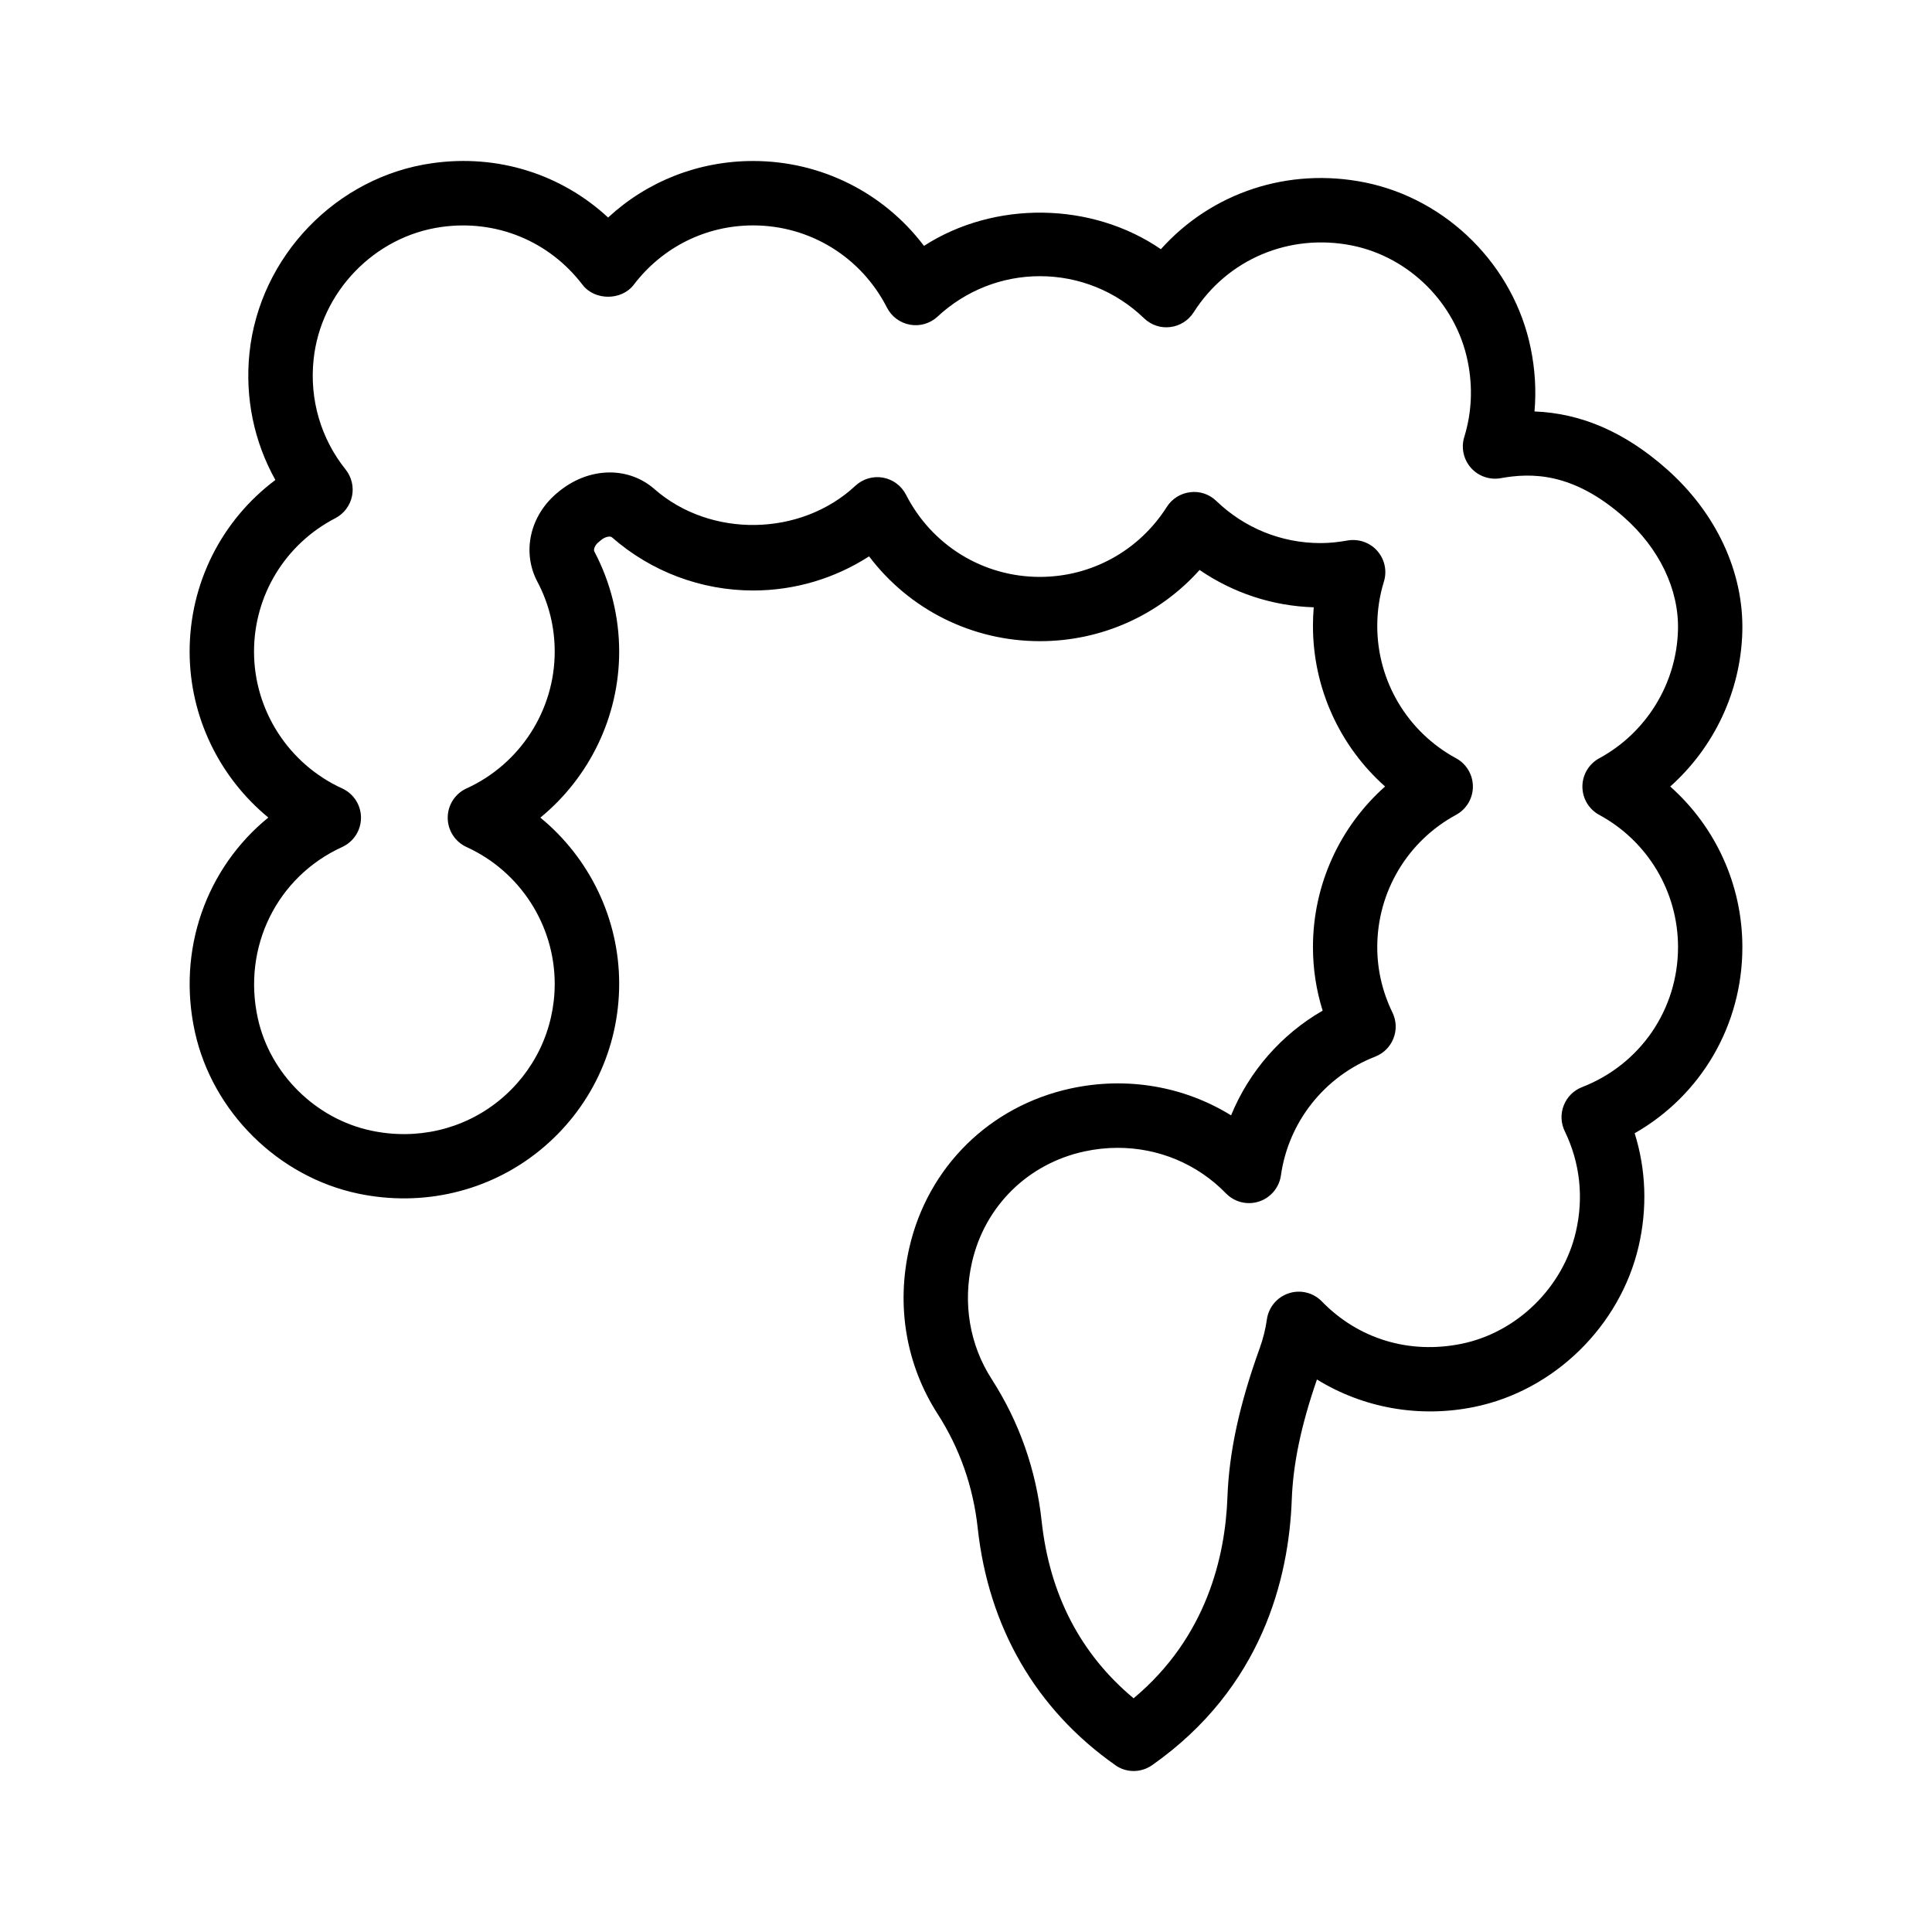 <?xml version="1.0" encoding="UTF-8"?> <svg xmlns="http://www.w3.org/2000/svg" id="Layer_1" height="512" viewBox="0 0 60 60" width="512"> <path d="m54.111 29.414c0-1.932-.832-3.738-2.241-4.988 1.357-1.209 2.187-2.943 2.239-4.796.052-1.855-.808-3.704-2.357-5.07-1.287-1.137-2.638-1.726-4.097-1.782.057-.647.018-1.303-.117-1.962-.521-2.562-2.59-4.631-5.145-5.149-2.393-.484-4.771.319-6.341 2.072-2.146-1.473-5.162-1.517-7.357-.103-1.248-1.649-3.192-2.636-5.306-2.636-1.694 0-3.283.628-4.504 1.755-1.457-1.348-3.424-1.974-5.455-1.688-2.982.416-5.372 2.896-5.683 5.899-.143 1.385.141 2.75.805 3.94-1.665 1.247-2.663 3.205-2.663 5.329 0 2.019.923 3.904 2.444 5.154-1.925 1.567-2.843 4.107-2.279 6.664.546 2.475 2.58 4.49 5.063 5.014 2.009.423 4.068-.061 5.64-1.335s2.472-3.163 2.472-5.183c0-2.021-.924-3.908-2.448-5.157 1.524-1.25 2.448-3.136 2.448-5.157 0-1.081-.267-2.155-.771-3.107-.036-.068.025-.204.12-.281.008-.007.085-.071.093-.078.113-.094.272-.135.334-.082 1.215 1.065 2.772 1.651 4.385 1.651 1.287 0 2.531-.371 3.6-1.06 1.247 1.648 3.191 2.634 5.307 2.634 1.917 0 3.703-.811 4.957-2.211 1.044.715 2.267 1.119 3.545 1.159-.016.192-.024.385-.024.578 0 1.931.832 3.736 2.24 4.987-1.408 1.25-2.24 3.056-2.24 4.987 0 .675.101 1.335.301 1.974-1.286.741-2.286 1.89-2.844 3.252-1.46-.902-3.233-1.213-4.979-.835-2.518.546-4.438 2.44-5.013 4.943-.414 1.804-.103 3.636.876 5.16.688 1.07 1.107 2.262 1.247 3.544.335 3.089 1.812 5.636 4.271 7.366.17.124.371.184.572.184s.402-.061.575-.182c3.422-2.406 4.247-5.813 4.336-8.247.041-1.113.29-2.306.782-3.73 1.437.885 3.176 1.203 4.893.851 2.476-.507 4.524-2.512 5.098-4.99.273-1.184.229-2.379-.124-3.508 2.06-1.176 3.345-3.351 3.345-5.78zm-4.979 4.348c-.261.101-.467.307-.568.567-.103.26-.091.551.031.802.473.974.593 2.052.346 3.12-.399 1.729-1.826 3.128-3.549 3.481-1.625.332-3.205-.147-4.341-1.315-.266-.274-.665-.372-1.027-.253-.363.119-.627.434-.68.812-.042.298-.116.597-.22.886-.635 1.759-.954 3.233-1.005 4.636-.067 1.835-.643 4.346-2.914 6.244-1.648-1.374-2.609-3.222-2.856-5.505-.173-1.593-.695-3.077-1.553-4.41-.686-1.066-.901-2.356-.609-3.631.399-1.739 1.735-3.056 3.487-3.437.347-.075.695-.112 1.039-.112 1.262 0 2.469.497 3.36 1.414.266.273.662.372 1.027.253.362-.118.626-.433.68-.811.235-1.664 1.357-3.077 2.927-3.688.261-.102.467-.307.568-.567.103-.26.091-.551-.031-.802-.313-.645-.472-1.329-.472-2.033 0-1.716.938-3.29 2.447-4.107.322-.175.523-.512.523-.879s-.201-.704-.523-.879c-1.51-.819-2.447-2.393-2.447-4.108 0-.469.069-.932.206-1.376.104-.334.024-.697-.207-.958s-.582-.38-.927-.32c-.296.054-.569.08-.835.08-1.21 0-2.359-.464-3.235-1.308-.216-.208-.509-.311-.813-.272-.298.036-.564.203-.725.457-.864 1.36-2.338 2.173-3.942 2.173-1.762 0-3.354-.978-4.157-2.552-.143-.28-.408-.476-.717-.531-.31-.055-.626.04-.855.253-1.7 1.585-4.504 1.627-6.243.101-.818-.715-2.055-.69-2.999.105-.863.706-1.124 1.847-.634 2.774.357.675.538 1.406.538 2.172 0 1.822-1.075 3.489-2.738 4.247-.356.162-.585.518-.585.91s.229.748.585.91c1.663.758 2.738 2.426 2.738 4.248 0 1.414-.631 2.737-1.731 3.629-1.101.892-2.546 1.233-3.967.931-1.728-.365-3.143-1.766-3.522-3.488-.486-2.207.591-4.395 2.619-5.32.356-.163.585-.518.585-.91s-.229-.747-.585-.91c-1.663-.759-2.737-2.426-2.737-4.247 0-1.749.967-3.337 2.523-4.144.266-.138.456-.387.519-.68.062-.293-.011-.598-.197-.832-.771-.964-1.124-2.175-.996-3.409.217-2.099 1.886-3.833 3.969-4.124 1.699-.24 3.344.433 4.384 1.795.379.495 1.211.495 1.59 0 .893-1.172 2.245-1.844 3.708-1.844 1.761 0 3.354.979 4.157 2.554.143.279.408.476.717.53.309.056.625-.039.854-.252.871-.81 1.999-1.255 3.178-1.255 1.211 0 2.36.464 3.236 1.308.216.208.51.31.813.272.298-.036.564-.204.726-.457 1.049-1.654 2.982-2.466 4.926-2.074 1.779.361 3.22 1.803 3.584 3.589.164.803.128 1.596-.106 2.357-.103.333-.023.696.208.958.231.26.583.382.926.32.947-.17 2.238-.19 3.822 1.209 1.104.973 1.717 2.254 1.681 3.514-.046 1.66-.983 3.183-2.445 3.976-.322.175-.523.512-.523.879s.201.705.523.879c1.51.818 2.447 2.392 2.447 4.107-.002 1.938-1.172 3.645-2.981 4.348z"></path> </svg> 